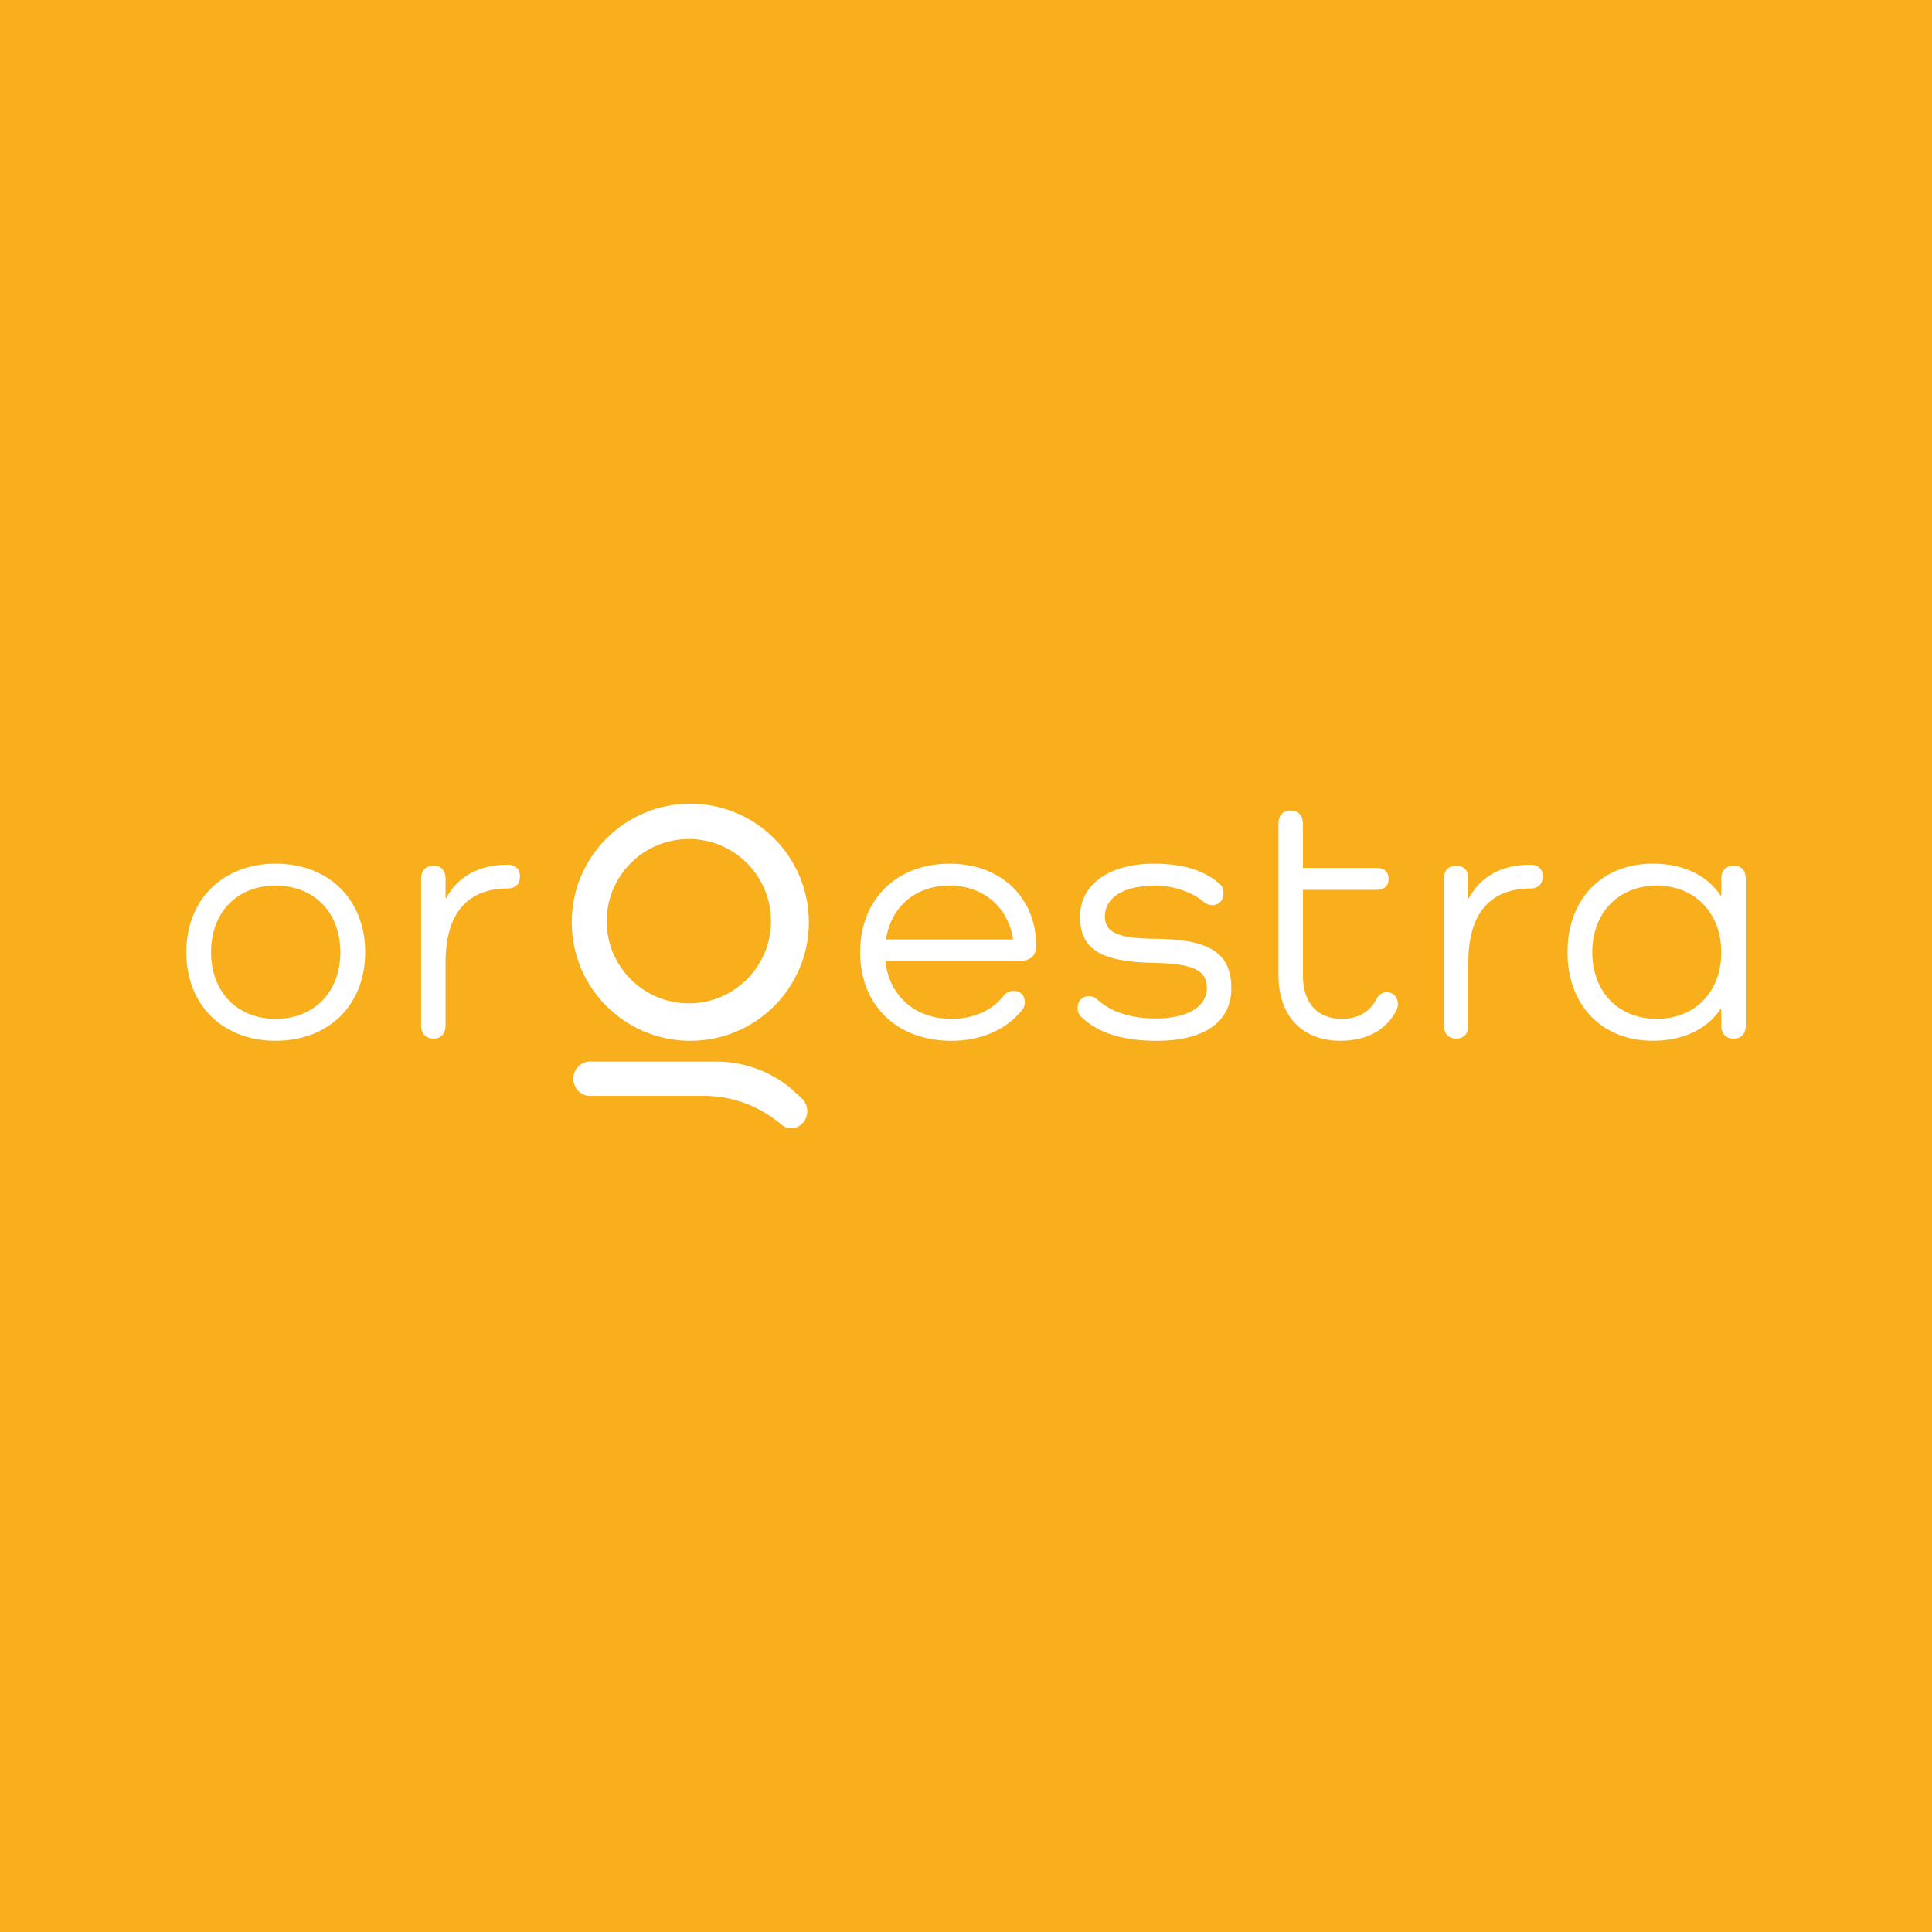 <?xml version="1.0" encoding="UTF-8"?>
<svg xmlns="http://www.w3.org/2000/svg" viewBox="0 0 500 500">
  <defs>
    <style>
      .cls-1 {
        fill: #f9af1b;
      }

      .cls-1, .cls-2 {
        stroke-width: 0px;
      }

      .cls-2 {
        fill: #fff;
      }
    </style>
  </defs>
  <g id="background">
    <rect class="cls-1" width="500" height="500"/>
  </g>
  <g id="assets">
    <g>
      <g>
        <path class="cls-2" d="M71.31,223.51c13.75,0,23.2,9.26,23.2,22.92s-9.44,22.92-23.2,22.92-23.1-9.35-23.1-22.92,9.44-22.92,23.1-22.92ZM71.31,263.67c9.99,0,16.78-6.97,16.78-17.24s-6.78-17.24-16.78-17.24-16.69,6.97-16.69,17.24,6.78,17.24,16.69,17.24Z"/>
        <path class="cls-2" d="M134.57,226.81c0,2.02-1.28,3.12-3.12,3.12-10.36,0-16.14,6.33-16.14,19.16v16.32c0,2.11-1.19,3.39-3.12,3.39s-3.21-1.28-3.21-3.39v-37.96c0-2.2,1.19-3.39,3.21-3.39s3.12,1.19,3.12,3.39v4.95h.18c3.03-5.59,8.44-8.62,15.95-8.62,1.83,0,3.12,1.01,3.12,3.03Z"/>
        <path class="cls-2" d="M264.12,248.63h-35.02c1.01,8.98,7.52,15.04,17.15,15.04,5.87,0,10.64-2.29,13.48-5.96.55-.73,1.47-1.28,2.57-1.28,1.74,0,2.93,1.19,2.93,2.93,0,.73-.18,1.28-.64,1.93-3.94,5.04-10.54,8.07-18.34,8.07-14.21,0-23.65-9.26-23.65-22.92s9.44-22.92,23.1-22.92,22.46,9.08,22.46,21.27c0,2.48-1.47,3.85-4.03,3.85ZM229.28,243.13h32.91c-1.28-8.34-7.61-13.94-16.5-13.94s-15.13,5.59-16.41,13.94Z"/>
        <path class="cls-2" d="M298.96,242.95c14.58.09,19.71,4.03,19.71,12.84s-7.24,13.57-19.25,13.57c-8.89,0-15.31-2.02-19.62-6.23-.64-.64-.92-1.47-.92-2.29,0-1.83,1.28-3.03,2.84-3.03,1.19,0,1.93.55,2.66,1.19,3.3,2.93,8.53,4.58,14.67,4.58,8.25,0,13.29-3.03,13.29-7.88,0-4.49-3.3-6.33-13.75-6.51-14.21-.28-19.07-3.76-19.07-12.01s7.52-13.66,19.07-13.66c7.43,0,12.93,1.65,16.96,5.13.73.64,1.1,1.38,1.1,2.57,0,1.74-1.19,3.03-2.84,3.03-.92,0-1.74-.37-2.38-.92-3.12-2.57-7.79-4.13-12.47-4.13-8.07,0-13.02,3.03-13.02,7.98,0,4.03,3.12,5.68,13.02,5.78Z"/>
        <path class="cls-2" d="M361.39,261.47c-2.57,5.04-7.61,7.88-14.49,7.88-9.9,0-16.04-6.42-16.04-17.05v-39.15c0-2.11,1.19-3.39,3.12-3.39s3.21,1.28,3.21,3.39v11.46h19.07c1.93,0,3.12,1.01,3.12,2.84s-1.19,2.84-3.12,2.84h-19.07v22.1c0,7.24,3.76,11.28,10.09,11.28,4.4,0,7.33-1.93,9.08-5.32.46-.92,1.38-1.56,2.57-1.56,1.65,0,2.84,1.28,2.84,3.03,0,.64-.18,1.28-.37,1.65Z"/>
        <path class="cls-2" d="M399.26,226.81c0,2.02-1.28,3.12-3.12,3.12-10.36,0-16.14,6.33-16.14,19.16v16.32c0,2.11-1.19,3.39-3.12,3.39s-3.21-1.28-3.21-3.39v-37.96c0-2.2,1.19-3.39,3.21-3.39s3.12,1.19,3.12,3.39v4.95h.18c3.03-5.59,8.44-8.62,15.95-8.62,1.83,0,3.12,1.01,3.12,3.03Z"/>
        <path class="cls-2" d="M451.79,227.45v37.96c0,2.11-1.1,3.39-3.12,3.39s-3.21-1.28-3.21-3.39v-4.31h-.18c-3.48,5.23-9.63,8.25-17.51,8.25-13.2,0-22.1-9.17-22.1-22.92s8.89-22.92,22.1-22.92c7.88,0,14.03,3.03,17.51,8.25h.18v-4.31c0-2.2,1.19-3.39,3.21-3.39s3.12,1.19,3.12,3.39ZM445.46,246.43c0-10.18-6.88-17.24-16.69-17.24s-16.69,6.97-16.69,17.24,6.78,17.24,16.69,17.24,16.69-6.97,16.69-17.24Z"/>
      </g>
      <g>
        <path class="cls-2" d="M207.86,290.5c-.15.18-1.35,1.57-3.23,1.5-1.14-.04-1.95-.6-2.27-.85-2.13-1.83-5.79-4.49-10.93-6.12-3.61-1.14-6.81-1.41-9.15-1.42h-29.6c-2.37,0-4.3-2-4.3-4.44,0-1.22.48-2.33,1.26-3.14.78-.8,1.86-1.3,3.04-1.3h32.72c2.43,0,4.8.29,7.07.83,4.37,1.05,8.38,3.05,11.82,5.79l3.04,2.74c.23.24.47.48.69.74,1.24,1.65,1.22,4.04-.16,5.66Z"/>
        <path class="cls-2" d="M178.65,208c-16.94,0-30.68,13.73-30.68,30.68s13.73,30.68,30.68,30.68,30.68-13.73,30.68-30.68-13.73-30.68-30.68-30.68ZM178.27,259.66c-11.74,0-21.26-9.52-21.26-21.26s9.52-21.26,21.26-21.26,21.26,9.52,21.26,21.26-9.52,21.26-21.26,21.26Z"/>
      </g>
    </g>
  </g>
</svg>